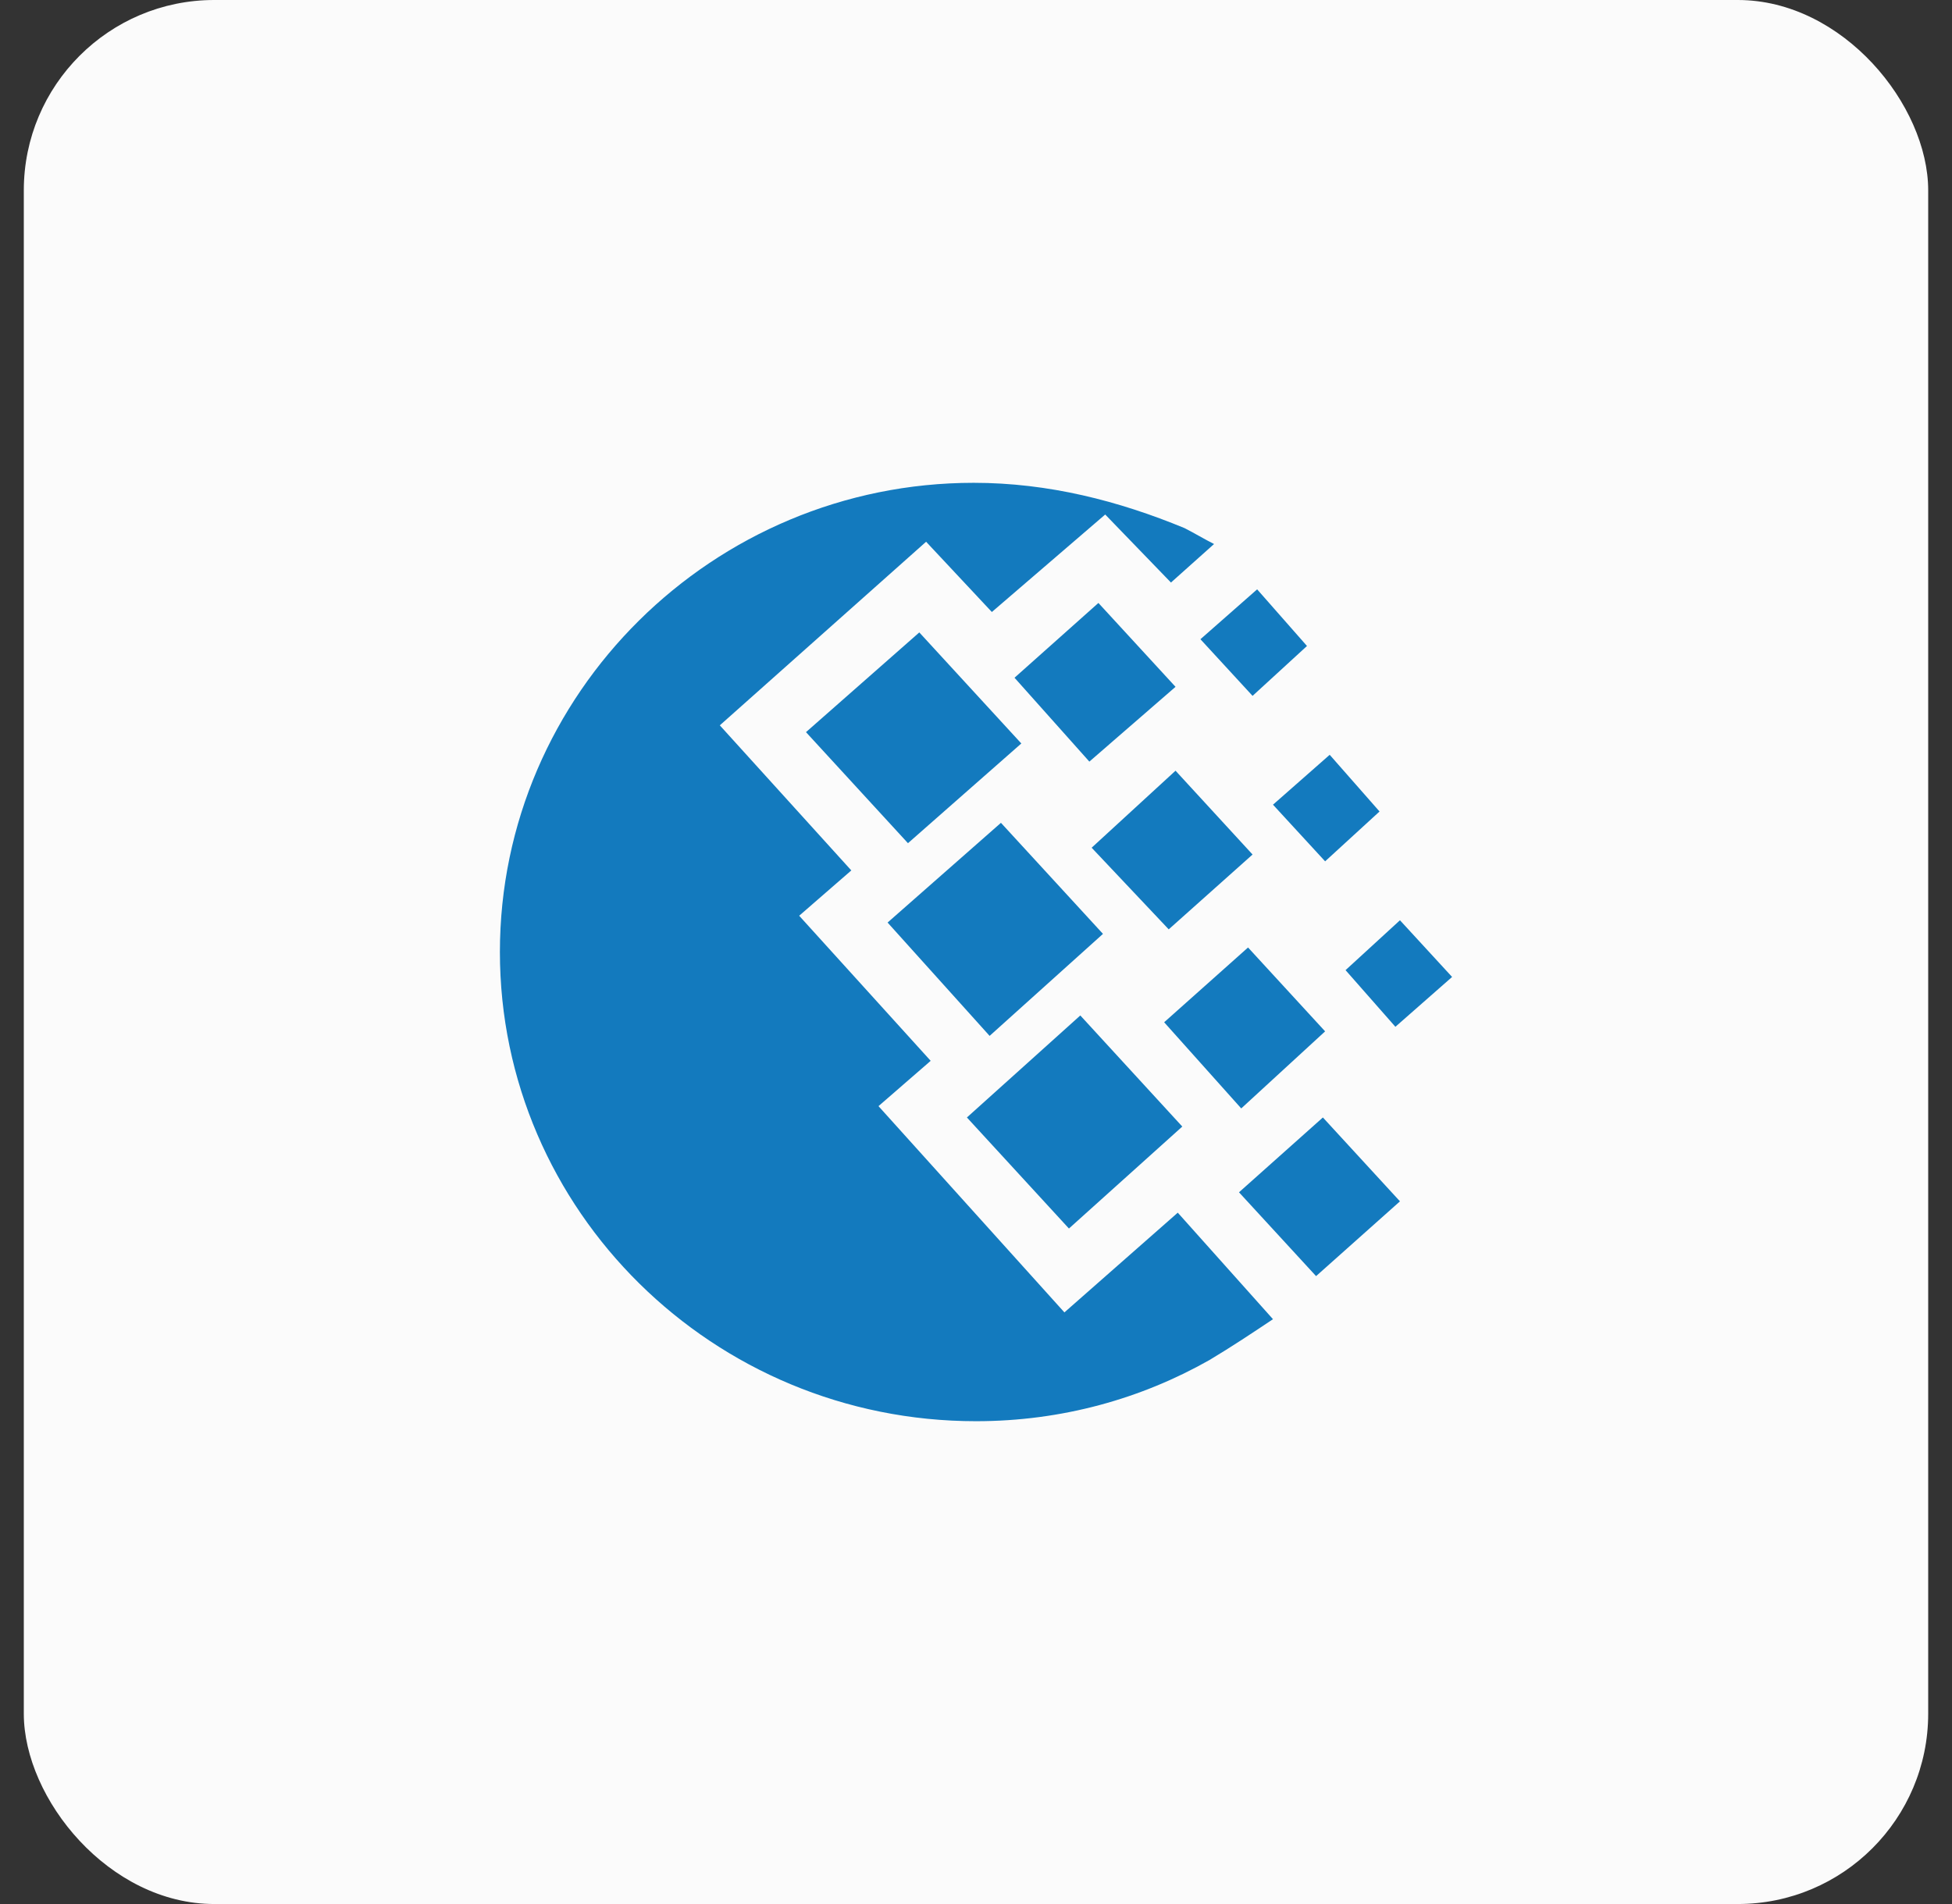 <svg width="41" height="40" viewBox="0 0 41 40" fill="none" xmlns="http://www.w3.org/2000/svg">
<rect x="0" y="0" width="41" height="40" fill="#333333" stroke="none"/>
<rect x="0.5" width="40" height="40" rx="4" fill="#FBFBFB"/>
<path d="M23.167 19.619L21.024 17.286L18.643 19.381L20.786 21.762L23.167 19.619Z" fill="#137ABE"/>
<path d="M16.929 15.381L19.071 17.714L21.452 15.619L19.309 13.286L16.929 15.381Z" fill="#137ABE"/>
<path d="M24.833 23.667L22.691 21.333L20.309 23.476L22.452 25.809L24.833 23.667Z" fill="#137ABE"/>
<path d="M22.357 27.571L18.452 23.238L19.548 22.286L16.786 19.238L17.881 18.286L15.119 15.238L19.452 11.381L20.833 12.857L23.214 10.809L24.595 12.238L25.5 11.429C25.309 11.333 25.071 11.191 24.881 11.095C23.5 10.524 22.024 10.143 20.452 10.143C14.976 10.143 10.5 14.571 10.5 20C10.5 25.429 14.976 29.857 20.5 29.857C22.309 29.857 23.976 29.381 25.405 28.571C25.881 28.286 26.309 28 26.738 27.714L24.738 25.476L22.357 27.571Z" fill="#137ABE"/>
<path d="M21.309 14.238L22.881 16L24.691 14.429L23.071 12.667L21.309 14.238Z" fill="#137ABE"/>
<path d="M26.309 17.952L24.691 16.191L22.929 17.809L24.548 19.524L26.309 17.952Z" fill="#137ABE"/>
<path d="M27.833 21.667L26.214 19.905L24.452 21.476L26.071 23.286L27.833 21.667Z" fill="#137ABE"/>
<path d="M27.929 15.857L26.738 16.905L27.833 18.095L28.976 17.048L27.929 15.857Z" fill="#137ABE"/>
<path d="M28.262 20.381L29.309 21.571L30.5 20.524L29.405 19.333L28.262 20.381Z" fill="#137ABE"/>
<path d="M25.214 13.429L26.309 14.619L27.452 13.571L26.405 12.381L25.214 13.429Z" fill="#137ABE"/>
<path d="M26.024 25.048L27.643 26.809L29.405 25.238L27.786 23.476L26.024 25.048Z" fill="#137ABE"/>
</svg>
